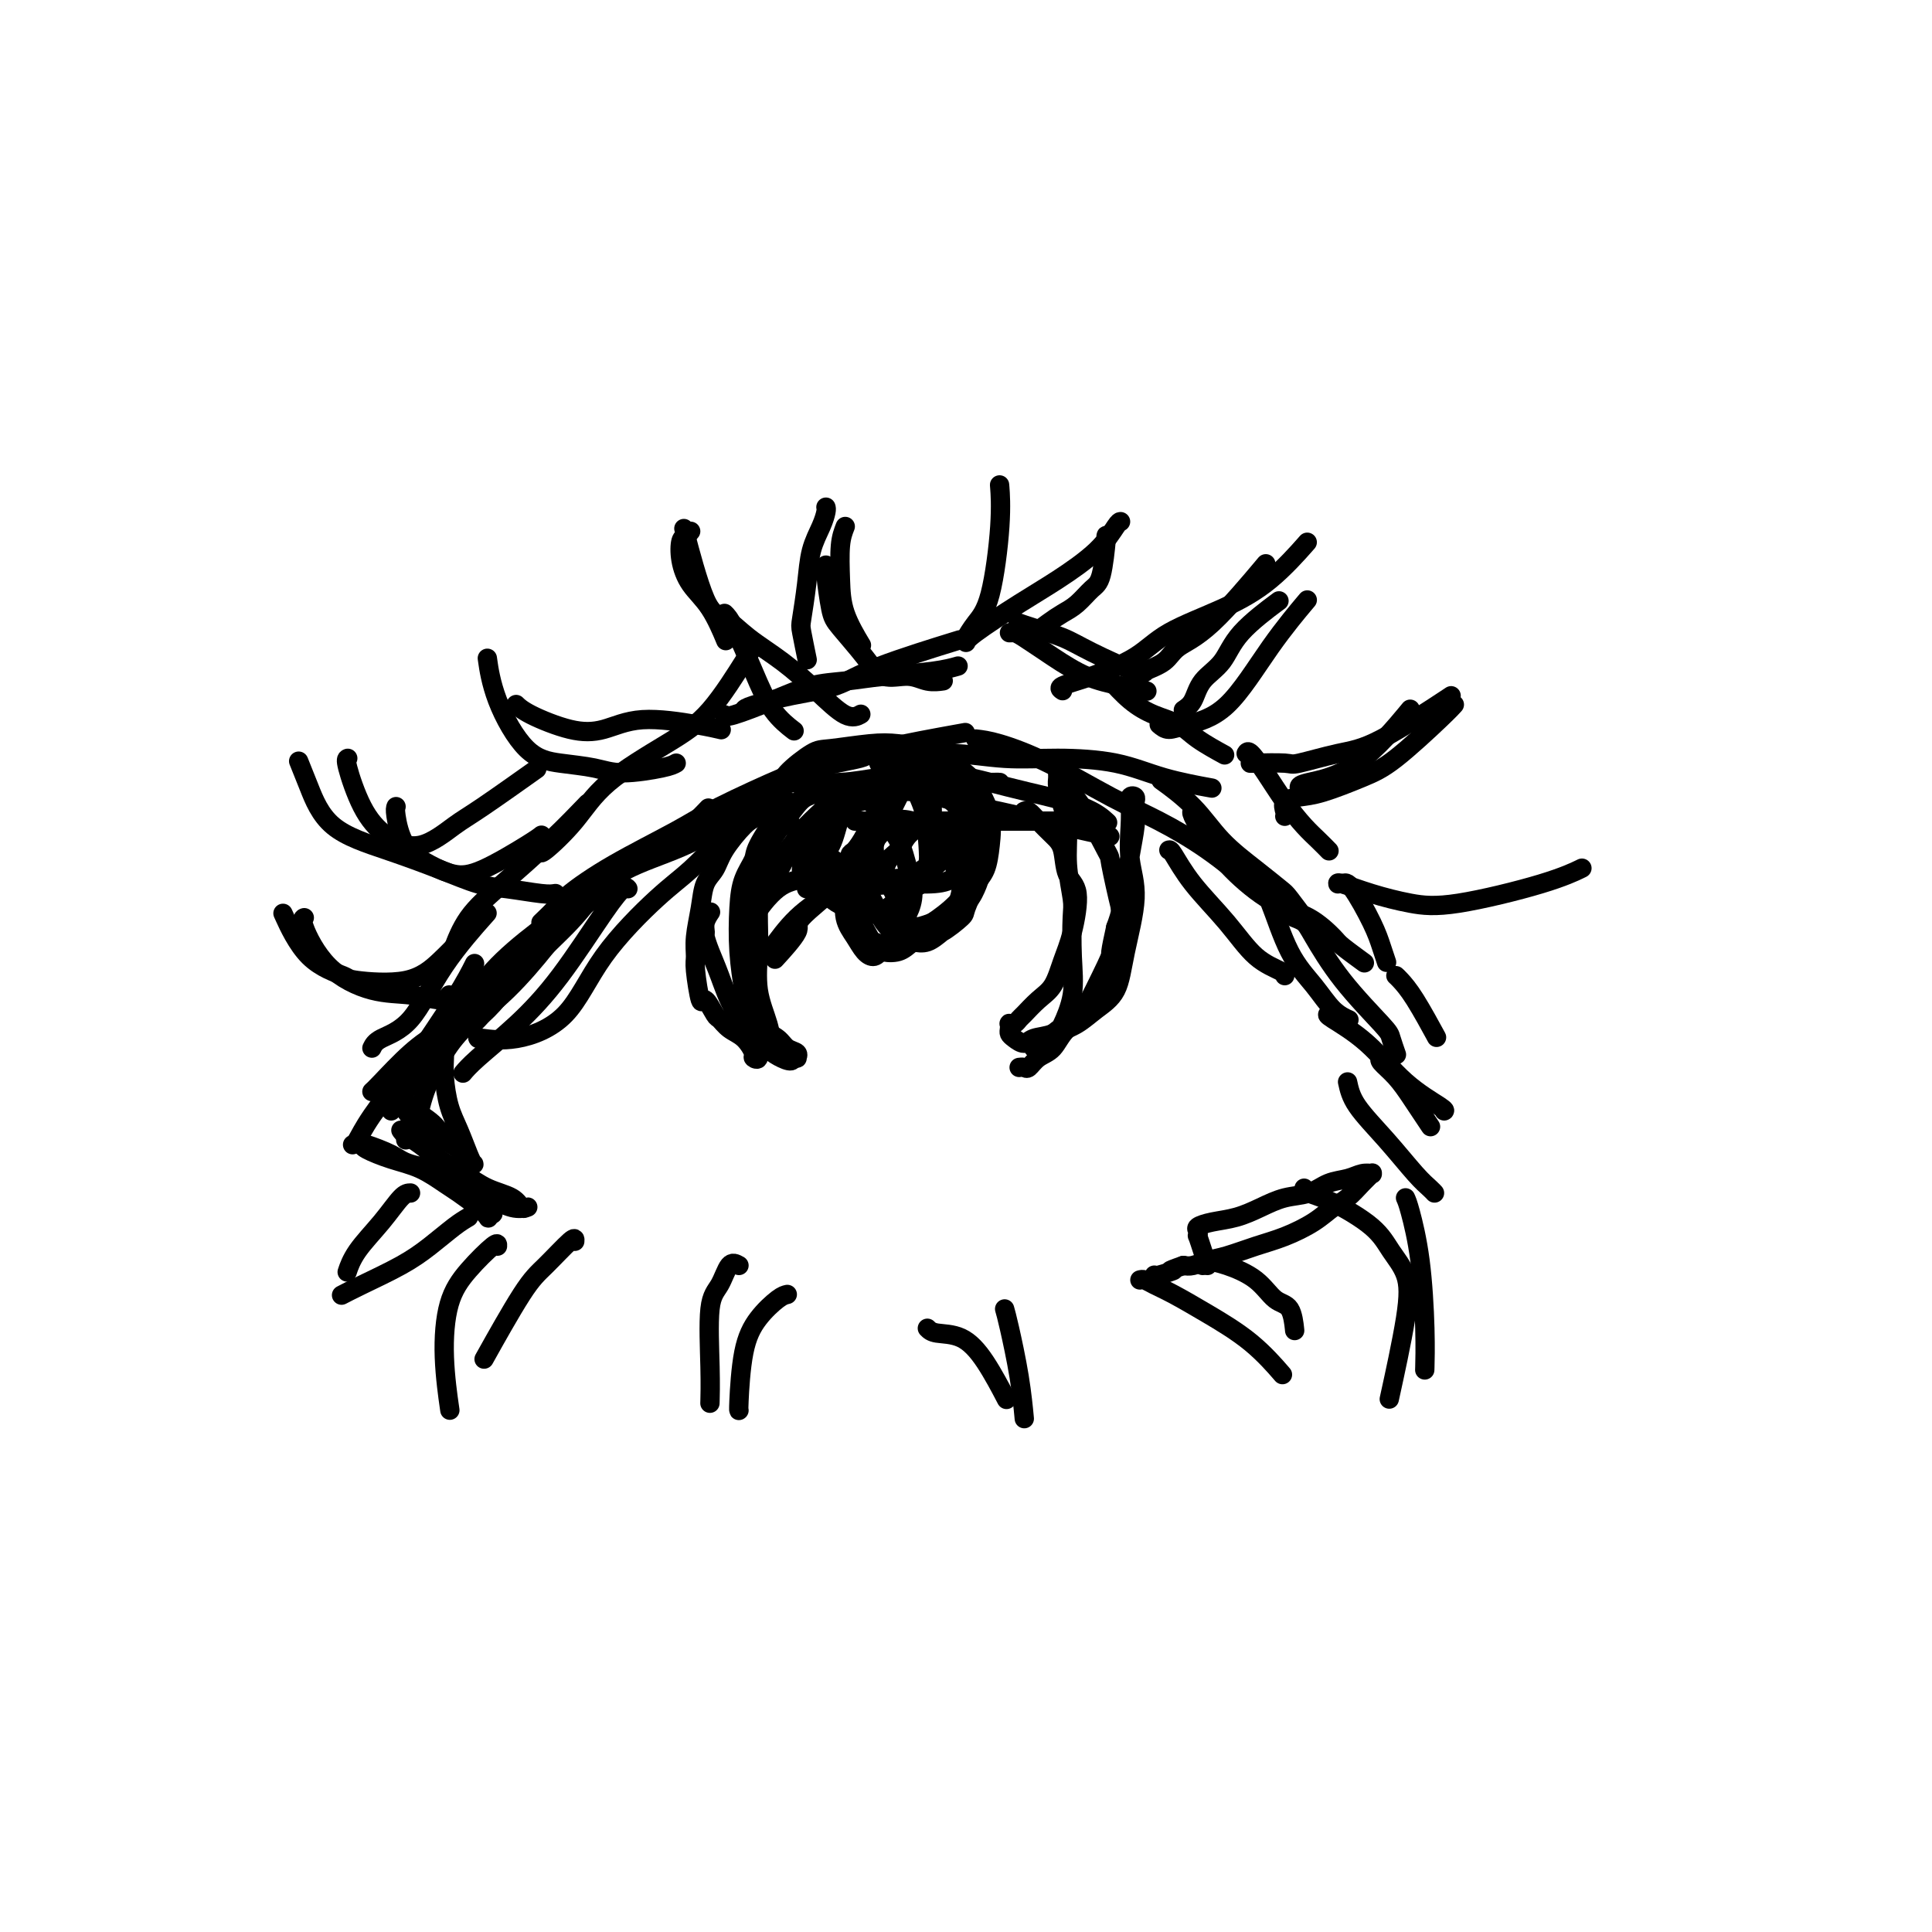 <svg viewBox='0 0 400 400' version='1.1' xmlns='http://www.w3.org/2000/svg' xmlns:xlink='http://www.w3.org/1999/xlink'><g fill='none' stroke='#000000' stroke-width='4' stroke-linecap='round' stroke-linejoin='round'><path d='M73,237c0.256,-0.089 0.511,-0.177 1,-1c0.489,-0.823 1.210,-2.379 3,-5c1.790,-2.621 4.648,-6.307 6,-8c1.352,-1.693 1.197,-1.392 3,-4c1.803,-2.608 5.562,-8.125 8,-12c2.438,-3.875 3.554,-6.107 4,-7c0.446,-0.893 0.223,-0.446 0,0'/><path d='M81,230c0.379,-0.739 0.758,-1.479 2,-3c1.242,-1.521 3.346,-3.824 5,-6c1.654,-2.176 2.858,-4.227 5,-6c2.142,-1.773 5.224,-3.269 8,-6c2.776,-2.731 5.247,-6.697 8,-10c2.753,-3.303 5.786,-5.944 7,-7c1.214,-1.056 0.607,-0.528 0,0'/><path d='M77,226c0.312,-0.278 0.625,-0.557 2,-2c1.375,-1.443 3.813,-4.051 6,-6c2.187,-1.949 4.125,-3.238 7,-5c2.875,-1.762 6.688,-3.998 10,-7c3.312,-3.002 6.122,-6.770 9,-10c2.878,-3.230 5.822,-5.923 7,-7c1.178,-1.077 0.589,-0.539 0,0'/><path d='M97,212c-0.054,0.598 -0.108,1.196 2,-1c2.108,-2.196 6.380,-7.187 10,-11c3.620,-3.813 6.590,-6.450 9,-9c2.410,-2.550 4.260,-5.014 5,-6c0.740,-0.986 0.370,-0.493 0,0'/><path d='M84,236c0.713,-0.680 1.426,-1.360 2,-3c0.574,-1.640 1.010,-4.240 2,-7c0.990,-2.760 2.534,-5.679 4,-8c1.466,-2.321 2.852,-4.045 5,-6c2.148,-1.955 5.056,-4.143 8,-7c2.944,-2.857 5.923,-6.384 8,-9c2.077,-2.616 3.251,-4.320 5,-6c1.749,-1.680 4.071,-3.337 5,-4c0.929,-0.663 0.464,-0.331 0,0'/><path d='M95,211c-0.039,-0.141 -0.079,-0.282 1,-2c1.079,-1.718 3.275,-5.012 6,-8c2.725,-2.988 5.978,-5.670 9,-8c3.022,-2.330 5.813,-4.307 8,-6c2.187,-1.693 3.772,-3.103 7,-5c3.228,-1.897 8.100,-4.280 12,-7c3.900,-2.720 6.829,-5.777 8,-7c1.171,-1.223 0.586,-0.611 0,0'/><path d='M112,191c1.108,-1.061 2.216,-2.122 3,-3c0.784,-0.878 1.243,-1.574 3,-3c1.757,-1.426 4.810,-3.584 9,-6c4.190,-2.416 9.515,-5.092 13,-7c3.485,-1.908 5.130,-3.047 9,-5c3.870,-1.953 9.965,-4.718 13,-6c3.035,-1.282 3.010,-1.081 3,-1c-0.010,0.081 -0.005,0.040 0,0'/><path d='M125,184c-0.491,-0.078 -0.981,-0.156 0,-1c0.981,-0.844 3.434,-2.453 7,-4c3.566,-1.547 8.244,-3.032 12,-5c3.756,-1.968 6.589,-4.419 10,-7c3.411,-2.581 7.400,-5.291 12,-7c4.600,-1.709 9.810,-2.417 12,-3c2.190,-0.583 1.359,-1.042 5,-2c3.641,-0.958 11.755,-2.417 15,-3c3.245,-0.583 1.623,-0.292 0,0'/><path d='M162,163c0.448,-0.451 0.895,-0.902 3,-1c2.105,-0.098 5.867,0.156 9,0c3.133,-0.156 5.638,-0.721 8,-1c2.362,-0.279 4.580,-0.271 7,0c2.420,0.271 5.040,0.805 8,1c2.960,0.195 6.258,0.053 8,0c1.742,-0.053 1.926,-0.015 2,0c0.074,0.015 0.037,0.008 0,0'/><path d='M185,159c0.591,-0.064 1.182,-0.128 3,0c1.818,0.128 4.862,0.448 8,1c3.138,0.552 6.368,1.336 9,2c2.632,0.664 4.664,1.209 8,2c3.336,0.791 7.975,1.828 11,3c3.025,1.172 4.436,2.478 5,3c0.564,0.522 0.282,0.261 0,0'/><path d='M177,170c2.543,0.000 5.085,0.000 7,0c1.915,0.000 3.201,0.000 6,0c2.799,0.000 7.111,0.000 11,0c3.889,0.000 7.355,0.000 11,0c3.645,0.000 7.470,0.000 9,0c1.530,0.000 0.765,0.000 0,0'/><path d='M183,164c-0.600,0.050 -1.200,0.100 0,0c1.200,-0.100 4.200,-0.349 7,0c2.800,0.349 5.399,1.295 8,2c2.601,0.705 5.202,1.168 9,2c3.798,0.832 8.792,2.032 13,3c4.208,0.968 7.631,1.705 9,2c1.369,0.295 0.685,0.147 0,0'/><path d='M182,158c-0.085,0.075 -0.171,0.149 1,0c1.171,-0.149 3.598,-0.522 6,-1c2.402,-0.478 4.780,-1.061 8,-1c3.220,0.061 7.281,0.766 11,1c3.719,0.234 7.096,-0.004 11,0c3.904,0.004 8.335,0.248 12,1c3.665,0.752 6.564,2.010 10,3c3.436,0.990 7.410,1.711 9,2c1.590,0.289 0.795,0.144 0,0'/><path d='M202,153c1.311,0.151 2.622,0.302 5,1c2.378,0.698 5.821,1.943 10,4c4.179,2.057 9.092,4.926 13,7c3.908,2.074 6.810,3.351 10,5c3.190,1.649 6.670,3.669 10,6c3.330,2.331 6.512,4.974 9,7c2.488,2.026 4.282,3.436 5,4c0.718,0.564 0.359,0.282 0,0'/><path d='M241,162c-0.544,-0.394 -1.088,-0.789 0,0c1.088,0.789 3.809,2.761 6,5c2.191,2.239 3.852,4.744 6,7c2.148,2.256 4.783,4.262 7,6c2.217,1.738 4.017,3.208 5,4c0.983,0.792 1.149,0.905 2,2c0.851,1.095 2.386,3.170 3,4c0.614,0.830 0.307,0.415 0,0'/><path d='M261,184c0.518,0.312 1.036,0.623 2,3c0.964,2.377 2.374,6.819 4,10c1.626,3.181 3.467,5.100 5,7c1.533,1.900 2.759,3.781 4,5c1.241,1.219 2.497,1.777 3,2c0.503,0.223 0.251,0.112 0,0'/><path d='M268,190c0.740,0.288 1.479,0.575 2,1c0.521,0.425 0.823,0.986 2,3c1.177,2.014 3.230,5.479 6,9c2.770,3.521 6.258,7.098 8,9c1.742,1.902 1.738,2.127 2,3c0.262,0.873 0.789,2.392 1,3c0.211,0.608 0.105,0.304 0,0'/><path d='M275,210c-0.182,0.061 -0.364,0.121 1,1c1.364,0.879 4.274,2.575 7,5c2.726,2.425 5.267,5.578 8,8c2.733,2.422 5.659,4.114 7,5c1.341,0.886 1.097,0.968 1,1c-0.097,0.032 -0.049,0.016 0,0'/><path d='M286,219c-0.261,0.186 -0.521,0.373 0,1c0.521,0.627 1.824,1.695 3,3c1.176,1.305 2.224,2.847 3,4c0.776,1.153 1.280,1.917 2,3c0.720,1.083 1.655,2.484 2,3c0.345,0.516 0.098,0.147 0,0c-0.098,-0.147 -0.049,-0.074 0,0'/><path d='M279,224c0.326,1.511 0.651,3.021 2,5c1.349,1.979 3.721,4.425 6,7c2.279,2.575 4.467,5.278 6,7c1.533,1.722 2.413,2.464 3,3c0.587,0.536 0.882,0.868 1,1c0.118,0.132 0.059,0.066 0,0'/><path d='M83,234c0.172,0.268 0.344,0.537 1,1c0.656,0.463 1.797,1.121 3,2c1.203,0.879 2.469,1.980 4,3c1.531,1.020 3.328,1.958 5,3c1.672,1.042 3.221,2.188 5,3c1.779,0.812 3.790,1.291 5,2c1.210,0.709 1.620,1.648 2,2c0.380,0.352 0.730,0.118 1,0c0.270,-0.118 0.460,-0.118 0,0c-0.460,0.118 -1.569,0.355 -3,0c-1.431,-0.355 -3.185,-1.302 -5,-2c-1.815,-0.698 -3.691,-1.147 -5,-2c-1.309,-0.853 -2.049,-2.110 -4,-3c-1.951,-0.890 -5.111,-1.413 -7,-2c-1.889,-0.587 -2.506,-1.237 -4,-2c-1.494,-0.763 -3.864,-1.639 -5,-2c-1.136,-0.361 -1.038,-0.206 -1,0c0.038,0.206 0.014,0.463 1,1c0.986,0.537 2.981,1.355 5,2c2.019,0.645 4.061,1.119 6,2c1.939,0.881 3.773,2.170 5,3c1.227,0.830 1.845,1.200 3,2c1.155,0.800 2.846,2.029 4,3c1.154,0.971 1.772,1.685 2,2c0.228,0.315 0.065,0.233 0,0c-0.065,-0.233 -0.033,-0.616 0,-1'/><path d='M101,251c3.150,1.440 -1.473,-1.959 -4,-4c-2.527,-2.041 -2.956,-2.723 -4,-4c-1.044,-1.277 -2.703,-3.148 -4,-5c-1.297,-1.852 -2.232,-3.686 -3,-5c-0.768,-1.314 -1.369,-2.109 -2,-3c-0.631,-0.891 -1.292,-1.879 -1,-2c0.292,-0.121 1.538,0.623 2,1c0.462,0.377 0.141,0.385 1,1c0.859,0.615 2.899,1.835 4,3c1.101,1.165 1.262,2.275 2,3c0.738,0.725 2.052,1.067 3,2c0.948,0.933 1.530,2.459 2,3c0.470,0.541 0.827,0.096 1,0c0.173,-0.096 0.162,0.155 0,0c-0.162,-0.155 -0.474,-0.717 -1,-2c-0.526,-1.283 -1.265,-3.286 -2,-5c-0.735,-1.714 -1.465,-3.139 -2,-5c-0.535,-1.861 -0.875,-4.159 -1,-6c-0.125,-1.841 -0.033,-3.225 0,-4c0.033,-0.775 0.009,-0.939 0,-1c-0.009,-0.061 -0.003,-0.017 0,0c0.003,0.017 0.001,0.009 0,0'/><path d='M250,262c-0.311,-0.922 -0.621,-1.844 -1,-3c-0.379,-1.156 -0.826,-2.548 -1,-3c-0.174,-0.452 -0.074,0.034 0,0c0.074,-0.034 0.122,-0.589 0,-1c-0.122,-0.411 -0.414,-0.677 0,-1c0.414,-0.323 1.534,-0.701 3,-1c1.466,-0.299 3.276,-0.518 5,-1c1.724,-0.482 3.360,-1.228 5,-2c1.640,-0.772 3.282,-1.570 5,-2c1.718,-0.430 3.512,-0.494 5,-1c1.488,-0.506 2.672,-1.456 4,-2c1.328,-0.544 2.802,-0.683 4,-1c1.198,-0.317 2.120,-0.812 3,-1c0.880,-0.188 1.719,-0.069 2,0c0.281,0.069 0.004,0.086 0,0c-0.004,-0.086 0.266,-0.277 0,0c-0.266,0.277 -1.066,1.023 -2,2c-0.934,0.977 -2.001,2.187 -3,3c-0.999,0.813 -1.929,1.230 -3,2c-1.071,0.770 -2.282,1.894 -4,3c-1.718,1.106 -3.945,2.195 -6,3c-2.055,0.805 -3.940,1.326 -6,2c-2.060,0.674 -4.294,1.500 -6,2c-1.706,0.500 -2.882,0.673 -4,1c-1.118,0.327 -2.176,0.808 -3,1c-0.824,0.192 -1.412,0.096 -2,0'/><path d='M245,262c-4.464,1.558 -2.124,0.954 -2,1c0.124,0.046 -1.967,0.743 -3,1c-1.033,0.257 -1.010,0.073 -1,0c0.010,-0.073 0.005,-0.037 0,0'/><path d='M85,247c-0.528,0.006 -1.056,0.013 -2,1c-0.944,0.987 -2.305,2.955 -4,5c-1.695,2.045 -3.726,4.166 -5,6c-1.274,1.834 -1.793,3.381 -2,4c-0.207,0.619 -0.104,0.309 0,0'/><path d='M97,252c-0.827,0.485 -1.655,0.971 -3,2c-1.345,1.029 -3.209,2.602 -5,4c-1.791,1.398 -3.511,2.622 -6,4c-2.489,1.378 -5.747,2.909 -8,4c-2.253,1.091 -3.501,1.740 -4,2c-0.499,0.260 -0.250,0.130 0,0'/><path d='M103,258c0.032,-0.422 0.065,-0.844 -1,0c-1.065,0.844 -3.227,2.953 -5,5c-1.773,2.047 -3.156,4.033 -4,7c-0.844,2.967 -1.150,6.914 -1,11c0.150,4.086 0.757,8.310 1,10c0.243,1.690 0.121,0.845 0,0'/><path d='M119,257c0.048,-0.480 0.096,-0.960 -1,0c-1.096,0.960 -3.335,3.360 -5,5c-1.665,1.640 -2.756,2.518 -5,6c-2.244,3.482 -5.641,9.566 -7,12c-1.359,2.434 -0.679,1.217 0,0'/><path d='M153,262c-0.679,-0.384 -1.359,-0.768 -2,0c-0.641,0.768 -1.244,2.686 -2,4c-0.756,1.314 -1.667,2.022 -2,5c-0.333,2.978 -0.090,8.225 0,12c0.090,3.775 0.026,6.079 0,7c-0.026,0.921 -0.013,0.461 0,0'/><path d='M163,268c-0.475,0.105 -0.950,0.210 -2,1c-1.050,0.790 -2.674,2.264 -4,4c-1.326,1.736 -2.356,3.733 -3,7c-0.644,3.267 -0.904,7.803 -1,10c-0.096,2.197 -0.027,2.056 0,2c0.027,-0.056 0.014,-0.028 0,0'/><path d='M192,275c0.399,0.405 0.797,0.810 2,1c1.203,0.190 3.209,0.164 5,1c1.791,0.836 3.367,2.533 5,5c1.633,2.467 3.324,5.705 4,7c0.676,1.295 0.338,0.648 0,0'/><path d='M208,271c0.226,0.798 0.452,1.595 1,4c0.548,2.405 1.417,6.417 2,10c0.583,3.583 0.881,6.738 1,8c0.119,1.262 0.060,0.631 0,0'/><path d='M236,265c0.277,-0.075 0.554,-0.151 1,0c0.446,0.151 1.063,0.528 2,1c0.937,0.472 2.196,1.038 4,2c1.804,0.962 4.154,2.320 7,4c2.846,1.680 6.189,3.683 9,6c2.811,2.317 5.089,4.948 6,6c0.911,1.052 0.456,0.526 0,0'/><path d='M249,262c-0.034,-0.409 -0.067,-0.817 0,-1c0.067,-0.183 0.235,-0.140 1,0c0.765,0.140 2.128,0.378 4,1c1.872,0.622 4.253,1.628 6,3c1.747,1.372 2.860,3.110 4,4c1.140,0.890 2.307,0.932 3,2c0.693,1.068 0.912,3.162 1,4c0.088,0.838 0.044,0.419 0,0'/><path d='M270,246c0.073,0.315 0.145,0.630 1,1c0.855,0.370 2.491,0.794 5,2c2.509,1.206 5.891,3.194 8,5c2.109,1.806 2.946,3.429 4,5c1.054,1.571 2.324,3.091 3,5c0.676,1.909 0.759,4.206 0,9c-0.759,4.794 -2.360,12.084 -3,15c-0.640,2.916 -0.320,1.458 0,0'/><path d='M291,248c0.226,0.496 0.453,0.992 1,3c0.547,2.008 1.415,5.528 2,10c0.585,4.472 0.888,9.896 1,14c0.112,4.104 0.032,6.887 0,8c-0.032,1.113 -0.016,0.557 0,0'/><path d='M77,217c0.314,-0.646 0.628,-1.292 2,-2c1.372,-0.708 3.801,-1.478 6,-4c2.199,-2.522 4.169,-6.794 7,-11c2.831,-4.206 6.523,-8.344 8,-10c1.477,-1.656 0.738,-0.828 0,0'/><path d='M94,196c-0.194,0.525 -0.387,1.050 0,0c0.387,-1.050 1.355,-3.676 3,-6c1.645,-2.324 3.967,-4.344 7,-7c3.033,-2.656 6.778,-5.946 10,-9c3.222,-3.054 5.921,-5.873 7,-7c1.079,-1.127 0.540,-0.564 0,0'/><path d='M112,176c-0.126,0.492 -0.252,0.984 1,0c1.252,-0.984 3.883,-3.443 6,-6c2.117,-2.557 3.720,-5.211 7,-8c3.280,-2.789 8.238,-5.714 12,-8c3.762,-2.286 6.328,-3.932 9,-7c2.672,-3.068 5.450,-7.557 7,-10c1.550,-2.443 1.871,-2.841 2,-3c0.129,-0.159 0.064,-0.080 0,0'/><path d='M150,148c0.138,0.255 0.275,0.510 2,0c1.725,-0.510 5.037,-1.786 8,-3c2.963,-1.214 5.575,-2.368 8,-3c2.425,-0.632 4.661,-0.744 7,-1c2.339,-0.256 4.782,-0.656 8,-1c3.218,-0.344 7.213,-0.631 10,-1c2.787,-0.369 4.368,-0.820 5,-1c0.632,-0.180 0.316,-0.090 0,0'/><path d='M154,147c0.171,-0.235 0.343,-0.470 2,-1c1.657,-0.530 4.800,-1.355 8,-2c3.200,-0.645 6.456,-1.111 9,-2c2.544,-0.889 4.377,-2.201 9,-4c4.623,-1.799 12.035,-4.085 15,-5c2.965,-0.915 1.482,-0.457 0,0'/><path d='M211,129c-0.188,-0.068 -0.376,-0.136 0,0c0.376,0.136 1.316,0.478 3,1c1.684,0.522 4.111,1.226 6,2c1.889,0.774 3.238,1.620 6,3c2.762,1.380 6.936,3.295 9,4c2.064,0.705 2.018,0.202 2,0c-0.018,-0.202 -0.009,-0.101 0,0'/><path d='M209,131c0.334,-0.021 0.667,-0.041 1,0c0.333,0.041 0.664,0.144 2,1c1.336,0.856 3.676,2.464 6,4c2.324,1.536 4.633,2.999 7,4c2.367,1.001 4.791,1.539 7,2c2.209,0.461 4.203,0.846 5,1c0.797,0.154 0.399,0.077 0,0'/><path d='M229,140c0.087,0.049 0.173,0.098 1,1c0.827,0.902 2.394,2.655 4,4c1.606,1.345 3.251,2.280 5,3c1.749,0.720 3.603,1.224 5,2c1.397,0.776 2.338,1.824 4,3c1.662,1.176 4.046,2.479 5,3c0.954,0.521 0.477,0.261 0,0'/><path d='M258,156c0.177,-0.306 0.354,-0.612 1,0c0.646,0.612 1.760,2.143 3,4c1.240,1.857 2.606,4.039 4,6c1.394,1.961 2.817,3.701 4,5c1.183,1.299 2.126,2.157 3,3c0.874,0.843 1.678,1.669 2,2c0.322,0.331 0.161,0.165 0,0'/><path d='M278,183c0.445,-0.242 0.890,-0.485 2,1c1.110,1.485 2.885,4.697 4,7c1.115,2.303 1.569,3.697 2,5c0.431,1.303 0.837,2.515 1,3c0.163,0.485 0.081,0.242 0,0'/><path d='M289,202c0.202,0.179 0.405,0.357 1,1c0.595,0.643 1.583,1.750 3,4c1.417,2.250 3.262,5.643 4,7c0.738,1.357 0.369,0.679 0,0'/><path d='M277,183c-0.063,-0.173 -0.126,-0.346 1,0c1.126,0.346 3.441,1.210 6,2c2.559,0.790 5.363,1.507 8,2c2.637,0.493 5.109,0.761 10,0c4.891,-0.761 12.201,-2.551 17,-4c4.799,-1.449 7.085,-2.557 8,-3c0.915,-0.443 0.457,-0.222 0,0'/><path d='M259,158c-0.219,0.014 -0.437,0.029 1,0c1.437,-0.029 4.531,-0.100 6,0c1.469,0.100 1.314,0.372 3,0c1.686,-0.372 5.215,-1.388 8,-2c2.785,-0.612 4.827,-0.819 9,-3c4.173,-2.181 10.478,-6.338 13,-8c2.522,-1.662 1.261,-0.831 0,0'/><path d='M269,163c0.012,-0.268 0.024,-0.536 2,-1c1.976,-0.464 5.917,-1.125 10,-4c4.083,-2.875 8.310,-7.964 10,-10c1.690,-2.036 0.845,-1.018 0,0'/><path d='M266,169c0.065,-0.224 0.130,-0.447 0,-1c-0.130,-0.553 -0.455,-1.434 0,-2c0.455,-0.566 1.690,-0.816 3,-1c1.310,-0.184 2.694,-0.302 5,-1c2.306,-0.698 5.532,-1.977 8,-3c2.468,-1.023 4.177,-1.790 7,-4c2.823,-2.210 6.760,-5.864 9,-8c2.240,-2.136 2.783,-2.753 3,-3c0.217,-0.247 0.109,-0.123 0,0'/><path d='M220,143c-0.444,-0.285 -0.888,-0.571 0,-1c0.888,-0.429 3.109,-1.003 6,-2c2.891,-0.997 6.453,-2.419 9,-4c2.547,-1.581 4.077,-3.321 7,-5c2.923,-1.679 7.237,-3.295 11,-5c3.763,-1.705 6.975,-3.497 10,-6c3.025,-2.503 5.864,-5.715 7,-7c1.136,-1.285 0.568,-0.642 0,0'/><path d='M240,150c0.577,0.493 1.154,0.985 2,1c0.846,0.015 1.962,-0.449 4,-1c2.038,-0.551 5.000,-1.189 8,-4c3.000,-2.811 6.038,-7.795 9,-12c2.962,-4.205 5.846,-7.630 7,-9c1.154,-1.370 0.577,-0.685 0,0'/><path d='M236,140c0.025,-0.270 0.050,-0.540 1,-1c0.950,-0.460 2.824,-1.109 4,-2c1.176,-0.891 1.656,-2.022 3,-3c1.344,-0.978 3.554,-1.802 7,-5c3.446,-3.198 8.127,-8.771 10,-11c1.873,-2.229 0.936,-1.115 0,0'/><path d='M245,147c0.723,-0.478 1.445,-0.956 2,-2c0.555,-1.044 0.941,-2.656 2,-4c1.059,-1.344 2.789,-2.422 4,-4c1.211,-1.578 1.903,-3.656 4,-6c2.097,-2.344 5.599,-4.956 7,-6c1.401,-1.044 0.700,-0.522 0,0'/><path d='M212,131c0.578,0.176 1.155,0.352 2,0c0.845,-0.352 1.956,-1.234 3,-2c1.044,-0.766 2.021,-1.418 3,-2c0.979,-0.582 1.961,-1.095 3,-2c1.039,-0.905 2.135,-2.204 3,-3c0.865,-0.796 1.500,-1.090 2,-3c0.500,-1.910 0.865,-5.437 1,-7c0.135,-1.563 0.038,-1.161 0,-1c-0.038,0.161 -0.019,0.080 0,0'/><path d='M232,108c-0.166,0.010 -0.332,0.019 -1,1c-0.668,0.981 -1.839,2.932 -4,5c-2.161,2.068 -5.311,4.253 -8,6c-2.689,1.747 -4.917,3.056 -8,5c-3.083,1.944 -7.022,4.523 -9,6c-1.978,1.477 -1.994,1.850 -2,2c-0.006,0.150 -0.003,0.075 0,0'/><path d='M200,132c-0.152,0.254 -0.303,0.509 0,0c0.303,-0.509 1.062,-1.780 2,-3c0.938,-1.220 2.056,-2.389 3,-6c0.944,-3.611 1.716,-9.665 2,-14c0.284,-4.335 0.081,-6.953 0,-8c-0.081,-1.047 -0.041,-0.524 0,0'/><path d='M97,193c-0.527,0.513 -1.053,1.025 -2,2c-0.947,0.975 -2.314,2.412 -4,4c-1.686,1.588 -3.692,3.328 -7,4c-3.308,0.672 -7.917,0.277 -10,0c-2.083,-0.277 -1.641,-0.435 -3,-1c-1.359,-0.565 -4.520,-1.537 -7,-4c-2.480,-2.463 -4.280,-6.418 -5,-8c-0.720,-1.582 -0.360,-0.791 0,0'/><path d='M93,206c-0.346,0.530 -0.693,1.060 -2,1c-1.307,-0.060 -3.576,-0.710 -6,-1c-2.424,-0.290 -5.003,-0.221 -8,-1c-2.997,-0.779 -6.412,-2.405 -9,-5c-2.588,-2.595 -4.351,-6.160 -5,-8c-0.649,-1.840 -0.186,-1.954 0,-2c0.186,-0.046 0.093,-0.023 0,0'/><path d='M115,185c-0.610,0.100 -1.221,0.201 -3,0c-1.779,-0.201 -4.727,-0.703 -7,-1c-2.273,-0.297 -3.872,-0.388 -6,-1c-2.128,-0.612 -4.784,-1.744 -8,-3c-3.216,-1.256 -6.992,-2.635 -11,-4c-4.008,-1.365 -8.250,-2.716 -11,-5c-2.750,-2.284 -4.010,-5.499 -5,-8c-0.990,-2.501 -1.712,-4.286 -2,-5c-0.288,-0.714 -0.144,-0.357 0,0'/><path d='M72,157c-0.232,0.098 -0.463,0.195 0,2c0.463,1.805 1.622,5.316 3,8c1.378,2.684 2.977,4.539 5,6c2.023,1.461 4.470,2.527 7,2c2.530,-0.527 5.142,-2.646 7,-4c1.858,-1.354 2.962,-1.941 6,-4c3.038,-2.059 8.011,-5.588 10,-7c1.989,-1.412 0.995,-0.706 0,0'/><path d='M82,167c-0.107,0.271 -0.214,0.543 0,2c0.214,1.457 0.750,4.101 2,6c1.250,1.899 3.214,3.055 5,4c1.786,0.945 3.393,1.679 5,2c1.607,0.321 3.214,0.230 6,-1c2.786,-1.230 6.750,-3.601 9,-5c2.250,-1.399 2.786,-1.828 3,-2c0.214,-0.172 0.107,-0.086 0,0'/><path d='M140,158c-0.499,0.285 -0.998,0.571 -3,1c-2.002,0.429 -5.506,1.003 -8,1c-2.494,-0.003 -3.978,-0.583 -6,-1c-2.022,-0.417 -4.580,-0.670 -7,-1c-2.420,-0.330 -4.700,-0.738 -7,-3c-2.300,-2.262 -4.619,-6.378 -6,-10c-1.381,-3.622 -1.823,-6.749 -2,-8c-0.177,-1.251 -0.088,-0.625 0,0'/><path d='M149,151c0.286,0.068 0.573,0.136 0,0c-0.573,-0.136 -2.005,-0.477 -5,-1c-2.995,-0.523 -7.552,-1.230 -11,-1c-3.448,0.230 -5.786,1.396 -8,2c-2.214,0.604 -4.305,0.646 -7,0c-2.695,-0.646 -5.995,-1.982 -8,-3c-2.005,-1.018 -2.716,-1.720 -3,-2c-0.284,-0.280 -0.142,-0.140 0,0'/><path d='M178,148c0.202,-0.112 0.404,-0.223 0,0c-0.404,0.223 -1.413,0.781 -3,0c-1.587,-0.781 -3.753,-2.901 -6,-5c-2.247,-2.099 -4.575,-4.176 -7,-6c-2.425,-1.824 -4.948,-3.395 -7,-5c-2.052,-1.605 -3.632,-3.245 -5,-4c-1.368,-0.755 -2.522,-0.626 -4,-4c-1.478,-3.374 -3.279,-10.250 -4,-13c-0.721,-2.750 -0.360,-1.375 0,0'/><path d='M143,110c-0.319,0.398 -0.637,0.795 -1,1c-0.363,0.205 -0.769,0.217 -1,1c-0.231,0.783 -0.286,2.337 0,4c0.286,1.663 0.912,3.435 2,5c1.088,1.565 2.639,2.921 4,5c1.361,2.079 2.532,4.880 3,6c0.468,1.120 0.234,0.560 0,0'/><path d='M150,127c0.482,0.459 0.963,0.919 2,3c1.037,2.081 2.628,5.785 4,9c1.372,3.215 2.523,5.943 4,8c1.477,2.057 3.279,3.445 4,4c0.721,0.555 0.360,0.278 0,0'/><path d='M195,141c0.253,-0.036 0.506,-0.072 0,0c-0.506,0.072 -1.771,0.251 -3,0c-1.229,-0.251 -2.423,-0.934 -4,-1c-1.577,-0.066 -3.537,0.483 -5,0c-1.463,-0.483 -2.431,-2.000 -4,-4c-1.569,-2.000 -3.741,-4.483 -5,-6c-1.259,-1.517 -1.606,-2.066 -2,-4c-0.394,-1.934 -0.837,-5.251 -1,-7c-0.163,-1.749 -0.047,-1.928 0,-2c0.047,-0.072 0.023,-0.036 0,0'/><path d='M175,109c-0.416,1.062 -0.833,2.124 -1,4c-0.167,1.876 -0.086,4.565 0,7c0.086,2.435 0.177,4.617 1,7c0.823,2.383 2.378,4.967 3,6c0.622,1.033 0.311,0.517 0,0'/><path d='M171,105c0.059,0.192 0.117,0.384 0,1c-0.117,0.616 -0.411,1.656 -1,3c-0.589,1.344 -1.475,2.991 -2,5c-0.525,2.009 -0.690,4.378 -1,7c-0.310,2.622 -0.763,5.497 -1,7c-0.237,1.503 -0.256,1.636 0,3c0.256,1.364 0.787,3.961 1,5c0.213,1.039 0.106,0.519 0,0'/><path d='M163,166c0.122,-0.060 0.243,-0.120 0,0c-0.243,0.120 -0.852,0.420 -2,1c-1.148,0.580 -2.836,1.441 -4,2c-1.164,0.559 -1.803,0.815 -3,2c-1.197,1.185 -2.951,3.299 -4,5c-1.049,1.701 -1.391,2.987 -2,4c-0.609,1.013 -1.485,1.751 -2,3c-0.515,1.249 -0.671,3.009 -1,5c-0.329,1.991 -0.832,4.211 -1,6c-0.168,1.789 0.000,3.145 0,4c-0.000,0.855 -0.169,1.208 0,3c0.169,1.792 0.677,5.022 1,6c0.323,0.978 0.460,-0.297 1,0c0.540,0.297 1.483,2.167 2,3c0.517,0.833 0.606,0.629 1,1c0.394,0.371 1.091,1.317 2,2c0.909,0.683 2.030,1.102 3,2c0.970,0.898 1.788,2.276 2,3c0.212,0.724 -0.182,0.795 0,1c0.182,0.205 0.942,0.545 1,0c0.058,-0.545 -0.584,-1.975 -1,-3c-0.416,-1.025 -0.605,-1.644 -1,-4c-0.395,-2.356 -0.995,-6.449 -1,-10c-0.005,-3.551 0.584,-6.561 1,-9c0.416,-2.439 0.658,-4.308 1,-6c0.342,-1.692 0.782,-3.206 2,-5c1.218,-1.794 3.212,-3.868 5,-6c1.788,-2.132 3.368,-4.324 5,-6c1.632,-1.676 3.316,-2.838 5,-4'/><path d='M173,166c3.671,-3.866 4.349,-3.032 5,-3c0.651,0.032 1.275,-0.738 2,-1c0.725,-0.262 1.552,-0.017 2,0c0.448,0.017 0.517,-0.195 0,0c-0.517,0.195 -1.620,0.797 -3,1c-1.380,0.203 -3.036,0.008 -5,0c-1.964,-0.008 -4.237,0.170 -6,1c-1.763,0.830 -3.015,2.310 -4,3c-0.985,0.690 -1.703,0.589 -3,2c-1.297,1.411 -3.171,4.334 -4,6c-0.829,1.666 -0.611,2.073 -1,3c-0.389,0.927 -1.384,2.373 -2,4c-0.616,1.627 -0.853,3.436 -1,6c-0.147,2.564 -0.204,5.885 0,9c0.204,3.115 0.670,6.026 1,8c0.330,1.974 0.524,3.012 1,4c0.476,0.988 1.235,1.928 2,3c0.765,1.072 1.538,2.278 2,3c0.462,0.722 0.614,0.962 1,1c0.386,0.038 1.007,-0.127 1,0c-0.007,0.127 -0.643,0.544 -1,0c-0.357,-0.544 -0.435,-2.049 -1,-4c-0.565,-1.951 -1.615,-4.348 -2,-7c-0.385,-2.652 -0.104,-5.560 0,-8c0.104,-2.440 0.030,-4.411 0,-6c-0.030,-1.589 -0.015,-2.794 0,-4'/><path d='M157,187c-0.066,-4.939 0.770,-3.288 2,-4c1.230,-0.712 2.856,-3.787 4,-6c1.144,-2.213 1.807,-3.563 3,-5c1.193,-1.437 2.917,-2.960 4,-4c1.083,-1.040 1.524,-1.597 2,-2c0.476,-0.403 0.986,-0.653 1,-1c0.014,-0.347 -0.470,-0.790 -1,-1c-0.530,-0.210 -1.108,-0.188 -2,0c-0.892,0.188 -2.098,0.543 -3,1c-0.902,0.457 -1.500,1.015 -3,3c-1.500,1.985 -3.904,5.395 -5,7c-1.096,1.605 -0.885,1.403 -1,2c-0.115,0.597 -0.556,1.991 -1,3c-0.444,1.009 -0.889,1.632 -1,3c-0.111,1.368 0.114,3.480 0,5c-0.114,1.520 -0.567,2.449 -1,4c-0.433,1.551 -0.845,3.724 -1,5c-0.155,1.276 -0.053,1.653 0,3c0.053,1.347 0.058,3.663 0,5c-0.058,1.337 -0.177,1.695 0,2c0.177,0.305 0.652,0.558 1,1c0.348,0.442 0.570,1.074 1,2c0.430,0.926 1.068,2.147 2,3c0.932,0.853 2.160,1.339 3,2c0.840,0.661 1.294,1.498 2,2c0.706,0.502 1.663,0.671 2,1c0.337,0.329 0.052,0.819 0,1c-0.052,0.181 0.128,0.052 0,0c-0.128,-0.052 -0.564,-0.026 -1,0'/><path d='M164,219c0.513,1.558 -2.706,-0.046 -4,-1c-1.294,-0.954 -0.665,-1.259 -1,-2c-0.335,-0.741 -1.635,-1.918 -3,-3c-1.365,-1.082 -2.796,-2.068 -4,-4c-1.204,-1.932 -2.180,-4.810 -3,-7c-0.820,-2.190 -1.484,-3.690 -2,-5c-0.516,-1.310 -0.884,-2.428 -1,-3c-0.116,-0.572 0.020,-0.597 0,-1c-0.020,-0.403 -0.198,-1.186 0,-2c0.198,-0.814 0.771,-1.661 1,-2c0.229,-0.339 0.115,-0.169 0,0'/><path d='M212,168c0.272,-0.150 0.544,-0.300 1,0c0.456,0.300 1.097,1.052 2,2c0.903,0.948 2.068,2.094 3,3c0.932,0.906 1.631,1.574 2,3c0.369,1.426 0.409,3.610 1,5c0.591,1.390 1.733,1.985 2,4c0.267,2.015 -0.342,5.451 -1,8c-0.658,2.549 -1.367,4.213 -2,6c-0.633,1.787 -1.192,3.698 -2,5c-0.808,1.302 -1.867,1.995 -3,3c-1.133,1.005 -2.342,2.321 -3,3c-0.658,0.679 -0.765,0.721 -1,1c-0.235,0.279 -0.600,0.796 -1,1c-0.400,0.204 -0.837,0.096 -1,0c-0.163,-0.096 -0.051,-0.179 0,0c0.051,0.179 0.043,0.619 0,1c-0.043,0.381 -0.119,0.703 0,1c0.119,0.297 0.435,0.569 1,1c0.565,0.431 1.380,1.021 2,1c0.620,-0.021 1.046,-0.654 2,-1c0.954,-0.346 2.437,-0.404 4,-1c1.563,-0.596 3.206,-1.729 4,-2c0.794,-0.271 0.739,0.319 2,-2c1.261,-2.319 3.840,-7.547 5,-10c1.160,-2.453 0.903,-2.129 1,-3c0.097,-0.871 0.549,-2.935 1,-5'/><path d='M231,192c1.261,-3.462 0.912,-3.116 1,-4c0.088,-0.884 0.612,-2.996 1,-5c0.388,-2.004 0.640,-3.899 1,-6c0.360,-2.101 0.830,-4.409 1,-6c0.170,-1.591 0.042,-2.466 0,-3c-0.042,-0.534 0.003,-0.726 0,-1c-0.003,-0.274 -0.053,-0.628 0,-1c0.053,-0.372 0.209,-0.762 0,-1c-0.209,-0.238 -0.783,-0.323 -1,0c-0.217,0.323 -0.079,1.056 0,2c0.079,0.944 0.097,2.101 0,4c-0.097,1.899 -0.311,4.542 0,7c0.311,2.458 1.147,4.731 1,8c-0.147,3.269 -1.277,7.533 -2,11c-0.723,3.467 -1.037,6.138 -2,8c-0.963,1.862 -2.574,2.915 -4,4c-1.426,1.085 -2.668,2.204 -4,3c-1.332,0.796 -2.754,1.271 -4,2c-1.246,0.729 -2.317,1.712 -3,2c-0.683,0.288 -0.977,-0.119 -1,0c-0.023,0.119 0.225,0.763 0,1c-0.225,0.237 -0.921,0.068 -1,0c-0.079,-0.068 0.461,-0.034 1,0'/><path d='M215,217c-1.885,1.227 1.404,-1.705 3,-3c1.596,-1.295 1.501,-0.952 2,-2c0.499,-1.048 1.594,-3.489 2,-6c0.406,-2.511 0.124,-5.094 0,-8c-0.124,-2.906 -0.088,-6.135 0,-8c0.088,-1.865 0.230,-2.366 0,-4c-0.230,-1.634 -0.832,-4.402 -1,-7c-0.168,-2.598 0.098,-5.027 0,-7c-0.098,-1.973 -0.561,-3.490 -1,-5c-0.439,-1.510 -0.854,-3.011 -1,-4c-0.146,-0.989 -0.025,-1.465 0,-2c0.025,-0.535 -0.048,-1.129 0,-1c0.048,0.129 0.216,0.981 1,2c0.784,1.019 2.184,2.206 4,5c1.816,2.794 4.046,7.197 5,9c0.954,1.803 0.631,1.007 1,3c0.369,1.993 1.431,6.776 2,9c0.569,2.224 0.645,1.888 0,4c-0.645,2.112 -2.011,6.673 -3,10c-0.989,3.327 -1.603,5.421 -3,7c-1.397,1.579 -3.578,2.644 -5,4c-1.422,1.356 -2.083,3.004 -3,4c-0.917,0.996 -2.088,1.339 -3,2c-0.912,0.661 -1.565,1.641 -2,2c-0.435,0.359 -0.653,0.096 -1,0c-0.347,-0.096 -0.824,-0.026 -1,0c-0.176,0.026 -0.050,0.007 0,0c0.050,-0.007 0.025,-0.004 0,0'/><path d='M181,171c-0.362,-0.139 -0.724,-0.279 -1,0c-0.276,0.279 -0.466,0.976 -1,2c-0.534,1.024 -1.412,2.374 -2,3c-0.588,0.626 -0.886,0.526 -1,1c-0.114,0.474 -0.043,1.522 0,2c0.043,0.478 0.057,0.387 0,1c-0.057,0.613 -0.185,1.929 0,3c0.185,1.071 0.685,1.898 1,3c0.315,1.102 0.446,2.481 1,4c0.554,1.519 1.531,3.179 2,4c0.469,0.821 0.431,0.803 1,1c0.569,0.197 1.744,0.608 2,1c0.256,0.392 -0.406,0.765 0,1c0.406,0.235 1.880,0.331 3,0c1.120,-0.331 1.885,-1.089 3,-2c1.115,-0.911 2.578,-1.975 4,-3c1.422,-1.025 2.801,-2.012 4,-3c1.199,-0.988 2.218,-1.978 3,-3c0.782,-1.022 1.328,-2.076 2,-3c0.672,-0.924 1.472,-1.717 2,-3c0.528,-1.283 0.785,-3.058 1,-5c0.215,-1.942 0.390,-4.053 0,-6c-0.390,-1.947 -1.343,-3.729 -2,-5c-0.657,-1.271 -1.018,-2.029 -2,-3c-0.982,-0.971 -2.583,-2.155 -4,-3c-1.417,-0.845 -2.648,-1.350 -4,-1c-1.352,0.350 -2.826,1.556 -4,3c-1.174,1.444 -2.050,3.127 -3,5c-0.950,1.873 -1.975,3.937 -3,6'/><path d='M183,171c-2.020,3.109 -2.068,3.883 -2,5c0.068,1.117 0.254,2.577 0,4c-0.254,1.423 -0.949,2.808 -1,4c-0.051,1.192 0.542,2.189 1,3c0.458,0.811 0.783,1.434 1,2c0.217,0.566 0.327,1.074 1,2c0.673,0.926 1.910,2.271 3,3c1.090,0.729 2.032,0.843 3,1c0.968,0.157 1.963,0.358 3,0c1.037,-0.358 2.117,-1.276 3,-2c0.883,-0.724 1.569,-1.253 2,-2c0.431,-0.747 0.607,-1.713 1,-3c0.393,-1.287 1.003,-2.894 1,-4c-0.003,-1.106 -0.619,-1.709 -1,-3c-0.381,-1.291 -0.529,-3.269 -1,-5c-0.471,-1.731 -1.267,-3.214 -2,-4c-0.733,-0.786 -1.404,-0.875 -2,-1c-0.596,-0.125 -1.117,-0.286 -2,0c-0.883,0.286 -2.130,1.020 -3,2c-0.870,0.980 -1.365,2.208 -2,3c-0.635,0.792 -1.410,1.150 -2,2c-0.590,0.850 -0.996,2.192 -1,3c-0.004,0.808 0.395,1.081 1,2c0.605,0.919 1.417,2.484 2,4c0.583,1.516 0.939,2.981 2,4c1.061,1.019 2.828,1.591 4,2c1.172,0.409 1.751,0.657 3,0c1.249,-0.657 3.170,-2.217 4,-3c0.830,-0.783 0.570,-0.788 1,-2c0.430,-1.212 1.552,-3.632 2,-5c0.448,-1.368 0.224,-1.684 0,-2'/><path d='M202,181c0.640,-2.776 -1.259,-3.716 -3,-5c-1.741,-1.284 -3.322,-2.913 -5,-4c-1.678,-1.087 -3.451,-1.631 -5,-2c-1.549,-0.369 -2.874,-0.562 -4,0c-1.126,0.562 -2.053,1.881 -3,3c-0.947,1.119 -1.916,2.039 -3,3c-1.084,0.961 -2.285,1.965 -3,3c-0.715,1.035 -0.946,2.102 -1,3c-0.054,0.898 0.069,1.629 0,3c-0.069,1.371 -0.329,3.383 0,5c0.329,1.617 1.246,2.841 2,4c0.754,1.159 1.343,2.254 2,3c0.657,0.746 1.382,1.145 2,1c0.618,-0.145 1.130,-0.833 2,-2c0.870,-1.167 2.099,-2.811 3,-4c0.901,-1.189 1.474,-1.922 2,-3c0.526,-1.078 1.004,-2.501 1,-4c-0.004,-1.499 -0.491,-3.074 -1,-5c-0.509,-1.926 -1.042,-4.201 -2,-6c-0.958,-1.799 -2.342,-3.121 -3,-4c-0.658,-0.879 -0.591,-1.315 -1,-2c-0.409,-0.685 -1.293,-1.619 -2,-2c-0.707,-0.381 -1.236,-0.210 -2,0c-0.764,0.210 -1.764,0.458 -3,1c-1.236,0.542 -2.707,1.377 -4,3c-1.293,1.623 -2.408,4.034 -3,5c-0.592,0.966 -0.661,0.488 -1,1c-0.339,0.512 -0.946,2.013 -1,3c-0.054,0.987 0.447,1.458 1,2c0.553,0.542 1.158,1.155 2,2c0.842,0.845 1.921,1.923 3,3'/><path d='M172,186c1.692,1.481 2.921,1.683 4,2c1.079,0.317 2.009,0.750 3,1c0.991,0.250 2.042,0.319 3,0c0.958,-0.319 1.824,-1.024 3,-2c1.176,-0.976 2.661,-2.222 4,-3c1.339,-0.778 2.531,-1.088 3,-3c0.469,-1.912 0.216,-5.424 0,-8c-0.216,-2.576 -0.394,-4.214 -1,-6c-0.606,-1.786 -1.640,-3.719 -2,-5c-0.360,-1.281 -0.045,-1.910 0,-2c0.045,-0.090 -0.180,0.360 0,0c0.180,-0.360 0.766,-1.532 1,-2c0.234,-0.468 0.117,-0.234 0,0'/><path d='M181,178c-0.094,0.333 -0.189,0.666 0,1c0.189,0.334 0.660,0.671 1,1c0.340,0.329 0.549,0.652 1,1c0.451,0.348 1.144,0.721 2,1c0.856,0.279 1.875,0.463 3,0c1.125,-0.463 2.355,-1.573 3,-2c0.645,-0.427 0.705,-0.170 1,-1c0.295,-0.830 0.823,-2.747 1,-5c0.177,-2.253 0.001,-4.842 0,-7c-0.001,-2.158 0.173,-3.886 0,-5c-0.173,-1.114 -0.693,-1.616 -1,-2c-0.307,-0.384 -0.400,-0.652 0,-1c0.400,-0.348 1.295,-0.777 2,-1c0.705,-0.223 1.220,-0.241 2,0c0.780,0.241 1.824,0.741 3,2c1.176,1.259 2.485,3.275 3,6c0.515,2.725 0.237,6.157 0,9c-0.237,2.843 -0.434,5.096 -1,7c-0.566,1.904 -1.502,3.458 -3,5c-1.498,1.542 -3.556,3.073 -5,4c-1.444,0.927 -2.272,1.249 -4,1c-1.728,-0.249 -4.356,-1.070 -6,-2c-1.644,-0.930 -2.305,-1.968 -3,-3c-0.695,-1.032 -1.424,-2.058 -2,-3c-0.576,-0.942 -1.000,-1.799 -1,-3c-0.000,-1.201 0.423,-2.746 1,-4c0.577,-1.254 1.308,-2.215 2,-3c0.692,-0.785 1.346,-1.392 2,-2'/><path d='M182,172c0.852,-2.303 0.981,-2.061 2,-2c1.019,0.061 2.928,-0.058 5,0c2.072,0.058 4.307,0.294 6,1c1.693,0.706 2.844,1.882 4,3c1.156,1.118 2.318,2.179 3,3c0.682,0.821 0.885,1.403 1,2c0.115,0.597 0.142,1.208 0,2c-0.142,0.792 -0.452,1.766 -1,3c-0.548,1.234 -1.333,2.727 -3,4c-1.667,1.273 -4.215,2.324 -6,3c-1.785,0.676 -2.805,0.977 -4,1c-1.195,0.023 -2.563,-0.233 -4,-1c-1.437,-0.767 -2.941,-2.045 -4,-3c-1.059,-0.955 -1.673,-1.586 -2,-3c-0.327,-1.414 -0.365,-3.609 0,-6c0.365,-2.391 1.135,-4.976 2,-7c0.865,-2.024 1.825,-3.487 3,-5c1.175,-1.513 2.566,-3.077 4,-4c1.434,-0.923 2.911,-1.205 4,-1c1.089,0.205 1.789,0.897 3,2c1.211,1.103 2.933,2.617 4,4c1.067,1.383 1.478,2.633 2,4c0.522,1.367 1.154,2.849 1,4c-0.154,1.151 -1.096,1.971 -2,3c-0.904,1.029 -1.771,2.265 -3,3c-1.229,0.735 -2.822,0.967 -5,1c-2.178,0.033 -4.943,-0.132 -7,0c-2.057,0.132 -3.407,0.561 -5,0c-1.593,-0.561 -3.429,-2.113 -6,-4c-2.571,-1.887 -5.877,-4.111 -8,-6c-2.123,-1.889 -3.061,-3.445 -4,-5'/><path d='M162,168c-3.061,-3.333 -1.713,-4.165 -1,-5c0.713,-0.835 0.789,-1.675 2,-3c1.211,-1.325 3.555,-3.137 5,-4c1.445,-0.863 1.990,-0.778 4,-1c2.010,-0.222 5.486,-0.752 8,-1c2.514,-0.248 4.066,-0.214 6,0c1.934,0.214 4.250,0.609 6,1c1.750,0.391 2.934,0.778 4,2c1.066,1.222 2.013,3.280 3,5c0.987,1.720 2.013,3.101 2,5c-0.013,1.899 -1.066,4.316 -2,6c-0.934,1.684 -1.749,2.635 -3,4c-1.251,1.365 -2.938,3.144 -5,4c-2.062,0.856 -4.501,0.790 -7,1c-2.499,0.210 -5.059,0.697 -7,1c-1.941,0.303 -3.262,0.421 -5,0c-1.738,-0.421 -3.891,-1.381 -5,-2c-1.109,-0.619 -1.174,-0.898 -1,-1c0.174,-0.102 0.585,-0.027 1,0c0.415,0.027 0.833,0.008 1,0c0.167,-0.008 0.084,-0.004 0,0'/><path d='M177,166c-0.236,-0.178 -0.472,-0.357 -1,0c-0.528,0.357 -1.346,1.248 -2,3c-0.654,1.752 -1.142,4.364 -2,6c-0.858,1.636 -2.086,2.294 -3,3c-0.914,0.706 -1.515,1.459 -2,2c-0.485,0.541 -0.853,0.869 -1,1c-0.147,0.131 -0.074,0.066 0,0'/><path d='M184,169c0.384,0.186 0.768,0.372 0,1c-0.768,0.628 -2.689,1.699 -4,3c-1.311,1.301 -2.011,2.832 -3,4c-0.989,1.168 -2.265,1.973 -4,3c-1.735,1.027 -3.929,2.277 -5,3c-1.071,0.723 -1.020,0.921 -1,1c0.020,0.079 0.010,0.040 0,0'/><path d='M180,176c-0.100,0.478 -0.199,0.956 -1,2c-0.801,1.044 -2.303,2.656 -5,5c-2.697,2.344 -6.589,5.422 -8,7c-1.411,1.578 -0.341,1.656 -1,3c-0.659,1.344 -3.045,3.956 -4,5c-0.955,1.044 -0.477,0.522 0,0'/><path d='M181,179c-0.237,-0.175 -0.474,-0.349 -1,0c-0.526,0.349 -1.342,1.222 -2,2c-0.658,0.778 -1.157,1.462 -2,2c-0.843,0.538 -2.030,0.929 -4,2c-1.970,1.071 -4.724,2.823 -7,5c-2.276,2.177 -4.074,4.778 -5,6c-0.926,1.222 -0.979,1.063 -1,1c-0.021,-0.063 -0.011,-0.032 0,0'/><path d='M169,181c-0.845,0.354 -1.691,0.708 -3,1c-1.309,0.292 -3.083,0.522 -5,2c-1.917,1.478 -3.978,4.206 -5,6c-1.022,1.794 -1.006,2.656 -1,3c0.006,0.344 0.003,0.172 0,0'/><path d='M99,215c-0.111,-0.078 -0.222,-0.155 1,0c1.222,0.155 3.776,0.544 7,0c3.224,-0.544 7.117,-2.021 10,-5c2.883,-2.979 4.756,-7.461 8,-12c3.244,-4.539 7.859,-9.134 11,-12c3.141,-2.866 4.807,-4.002 7,-6c2.193,-1.998 4.912,-4.856 6,-6c1.088,-1.144 0.544,-0.572 0,0'/><path d='M130,184c-0.185,-0.240 -0.371,-0.479 -1,0c-0.629,0.479 -1.703,1.677 -4,5c-2.297,3.323 -5.817,8.772 -9,13c-3.183,4.228 -6.028,7.236 -9,10c-2.972,2.764 -6.069,5.282 -8,7c-1.931,1.718 -2.694,2.634 -3,3c-0.306,0.366 -0.153,0.183 0,0'/><path d='M247,168c-0.210,0.024 -0.420,0.049 0,1c0.420,0.951 1.472,2.829 3,5c1.528,2.171 3.534,4.635 6,7c2.466,2.365 5.394,4.631 8,6c2.606,1.369 4.892,1.842 7,3c2.108,1.158 4.039,3.001 5,4c0.961,0.999 0.951,1.154 2,2c1.049,0.846 3.157,2.385 4,3c0.843,0.615 0.422,0.308 0,0'/><path d='M242,176c0.144,-0.065 0.287,-0.130 1,1c0.713,1.130 1.995,3.455 4,6c2.005,2.545 4.733,5.309 7,8c2.267,2.691 4.071,5.309 6,7c1.929,1.691 3.981,2.455 5,3c1.019,0.545 1.005,0.870 1,1c-0.005,0.130 -0.003,0.065 0,0'/></g>
</svg>